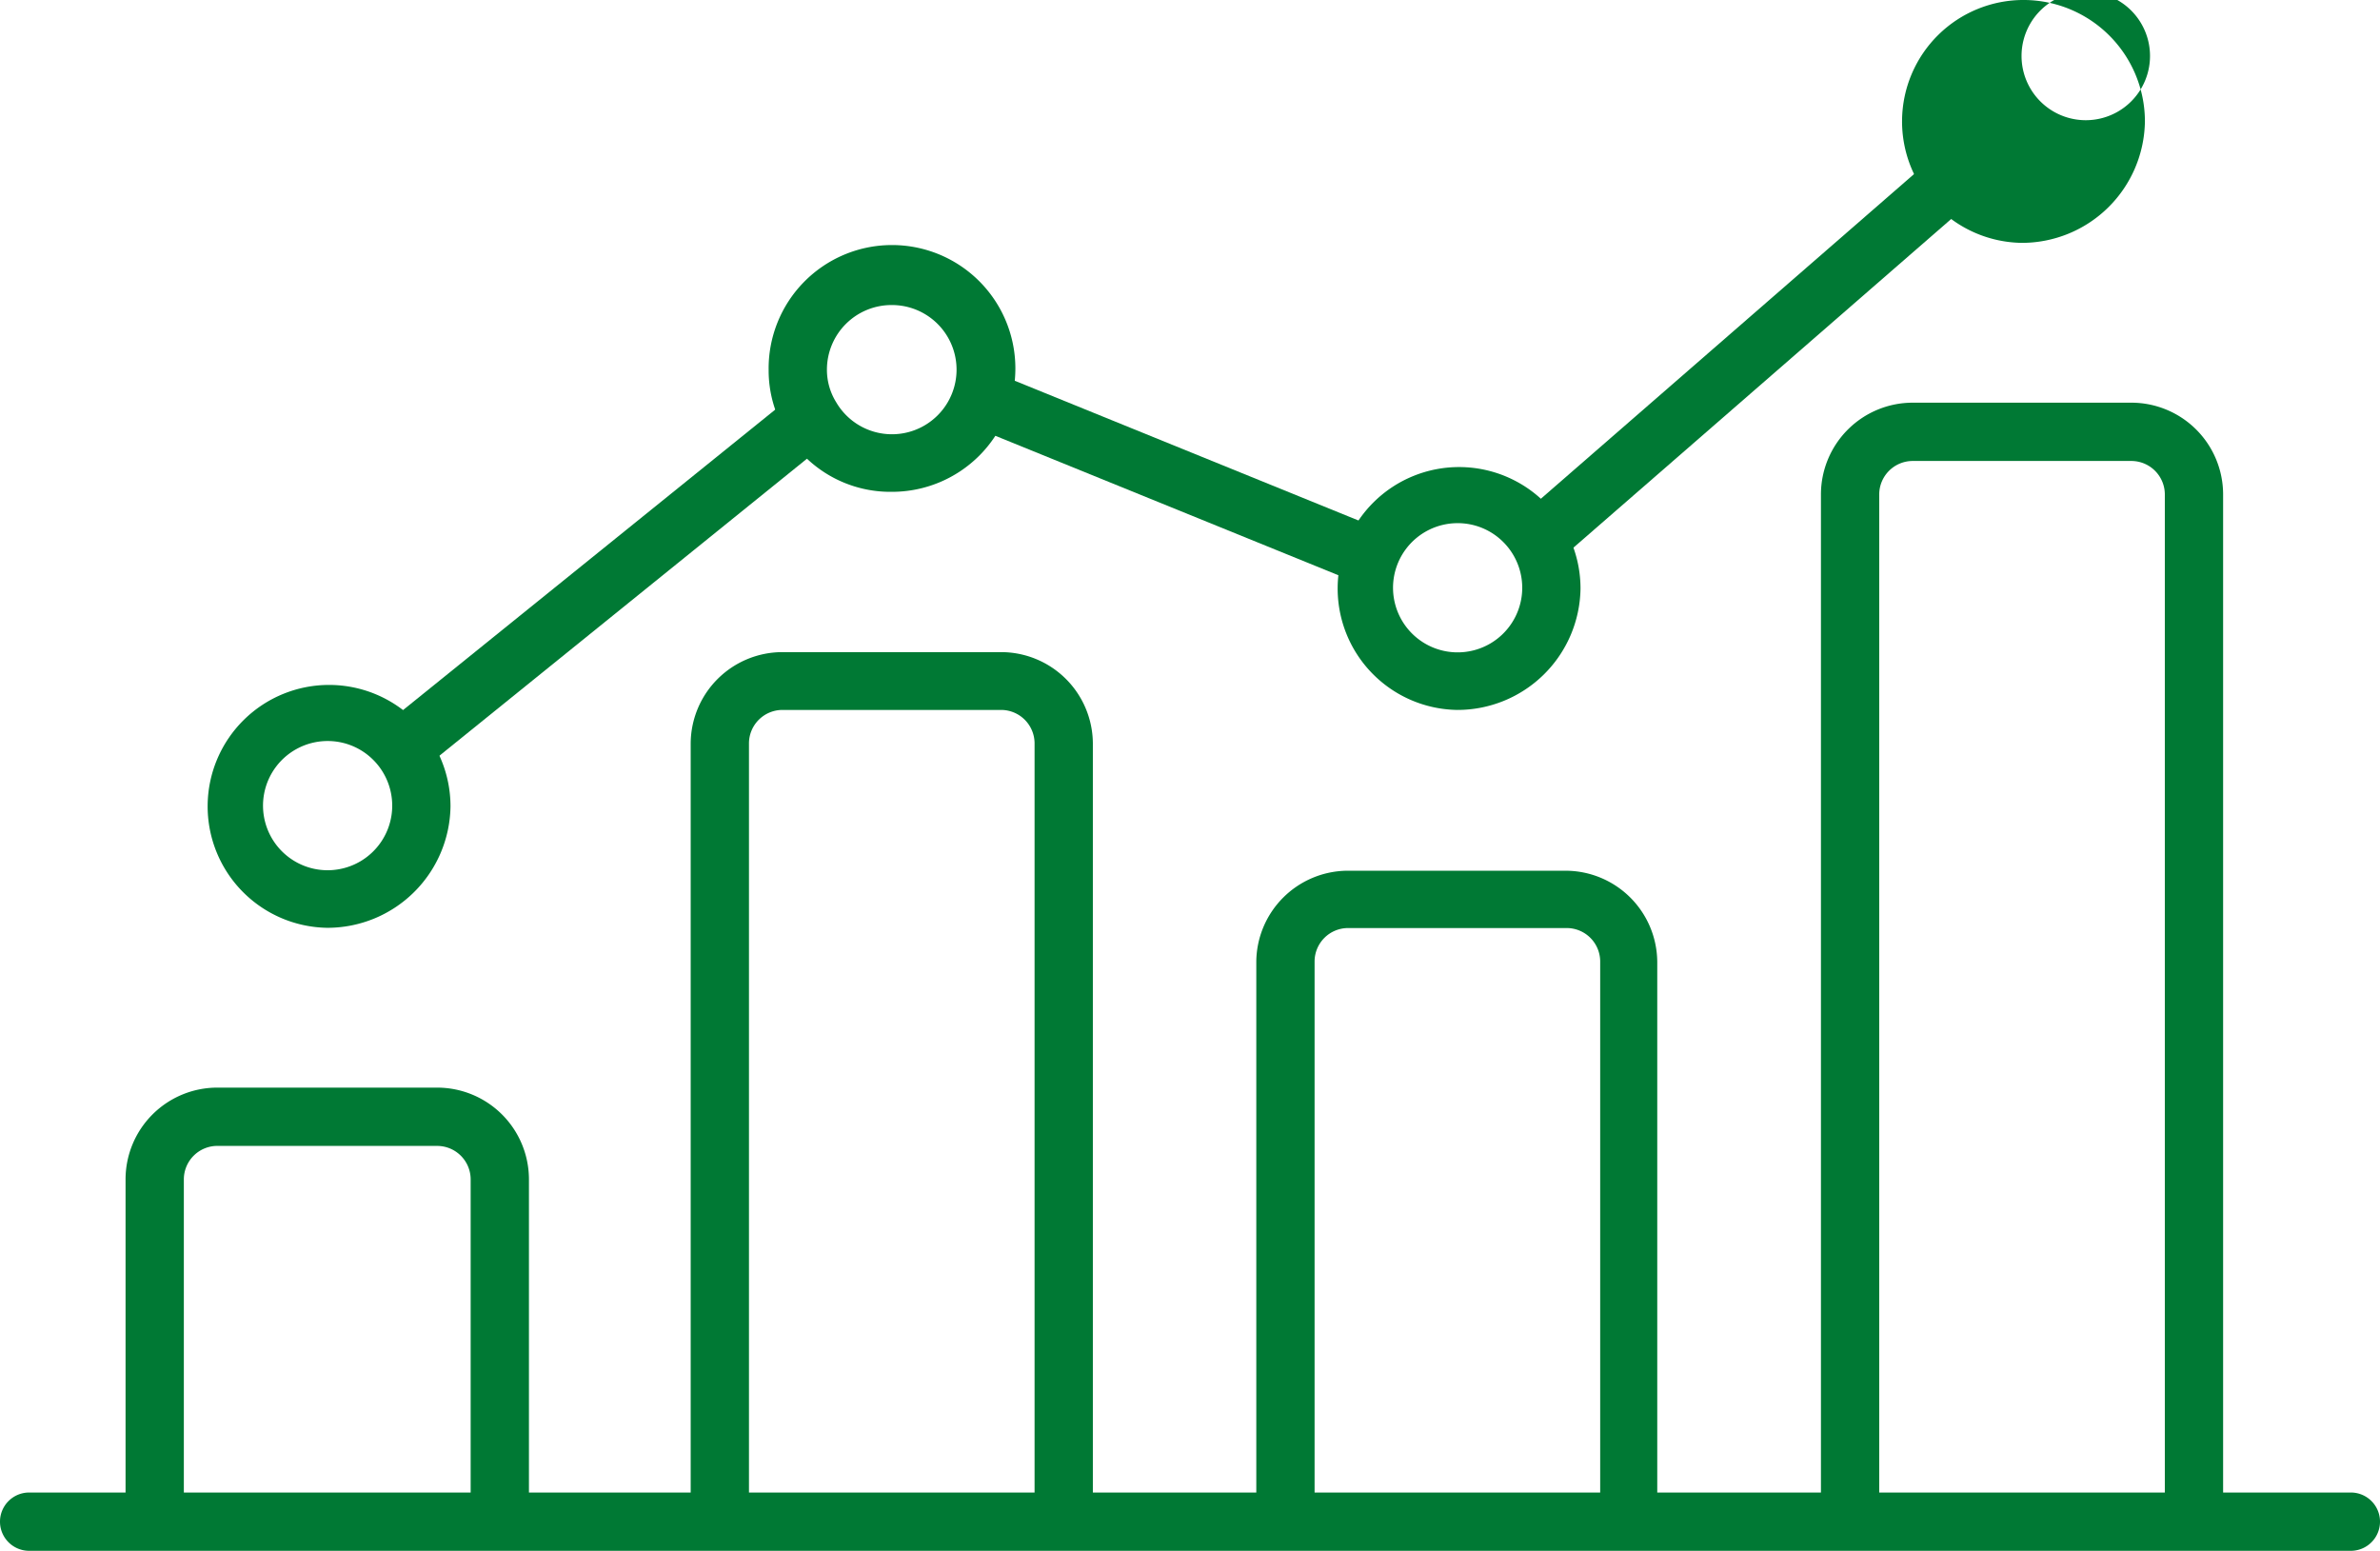 <svg xmlns="http://www.w3.org/2000/svg" width="98" height="63.849" viewBox="0 0 98 63.849">
  <g id="noun_statistics_1712630" transform="translate(-1 -3.151)">
    <path id="Trazado_27837" data-name="Trazado 27837" d="M22.78,65.8h-2.4V51.7A1.38,1.38,0,0,0,19,50.33H10A1.38,1.38,0,0,0,8.57,51.7V65.8H6.17V51.7A3.78,3.78,0,0,1,10,47.93h9a3.78,3.78,0,0,1,3.78,3.76Z" fill="#007934"/>
    <path id="Trazado_27838" data-name="Trazado 27838" d="M69.29,65.8h-2.4V42.72a1.38,1.38,0,0,0-1.38-1.36h-9a1.38,1.38,0,0,0-1.38,1.36V65.8h-2.4V42.72A3.78,3.78,0,0,1,56.46,39h9a3.78,3.78,0,0,1,3.78,3.76V65.8Z" fill="#007934"/>
    <path id="Trazado_27839" data-name="Trazado 27839" d="M37.73,23.4A5,5,0,0,1,33.39,21a4.92,4.92,0,0,1-.74-2.61,5.08,5.08,0,1,1,5.08,5.01Zm0-7.69a2.66,2.66,0,0,0-2.68,2.65,2.53,2.53,0,0,0,.38,1.35,2.66,2.66,0,1,0,2.3-4Z" fill="#007934"/>
    <path id="Trazado_27840" data-name="Trazado 27840" d="M84.24,13.15a5,5,0,1,1,5.08-5A5.07,5.07,0,0,1,84.24,13.15Zm0-7.69a2.645,2.645,0,1,0,0-.01Z" fill="#007934"/>
    <path id="Trazado_27841" data-name="Trazado 27841" d="M61,32.38a5,5,0,1,1,5.08-5A5.07,5.07,0,0,1,61,32.38Zm0-7.69a2.66,2.66,0,1,0,1.89.768A2.65,2.65,0,0,0,61,24.69Z" fill="#007934"/>
    <path id="Trazado_27842" data-name="Trazado 27842" d="M14.47,41.35a5,5,0,1,1,5.08-5A5.07,5.07,0,0,1,14.47,41.35Zm0-7.69a2.66,2.66,0,1,0,1.89.768,2.65,2.65,0,0,0-1.89-.768Z" fill="#007934"/>
    <path id="Trazado_27843" data-name="Trazado 27843" d="M18.58,34.68l-1.51-1.87,16.7-13.48,1.46,1.9-.09.07Z" fill="#007934"/>
    <rect id="Rectángulo_5477" data-name="Rectángulo 5477" width="2.4" height="16.73" transform="translate(41.15 20.754) rotate(-67.88)" fill="#007934"/>
    <rect id="Rectángulo_5478" data-name="Rectángulo 5478" width="21.92" height="2.4" transform="translate(63.625 24.4) rotate(-41.02)" fill="#007934"/>
    <path id="Trazado_27844" data-name="Trazado 27844" d="M92.54,65.8h-2.4V23.49a1.38,1.38,0,0,0-1.38-1.36h-9a1.38,1.38,0,0,0-1.38,1.36V65.8h-2.4V23.49a3.78,3.78,0,0,1,3.78-3.76h9a3.78,3.78,0,0,1,3.78,3.76Z" fill="#007934"/>
    <path id="Trazado_27845" data-name="Trazado 27845" d="M46,65.8H43.6V33.74a1.38,1.38,0,0,0-1.38-1.36h-9a1.38,1.38,0,0,0-1.38,1.36V65.8h-2.4V33.74A3.78,3.78,0,0,1,33.21,30h9A3.78,3.78,0,0,1,46,33.74Z" fill="#007934"/>
    <path id="Trazado_27846" data-name="Trazado 27846" d="M97.8,67H2.2a1.2,1.2,0,0,1,0-2.4H97.8a1.2,1.2,0,1,1,0,2.4Z" fill="#007934"/>
  </g>
</svg>
